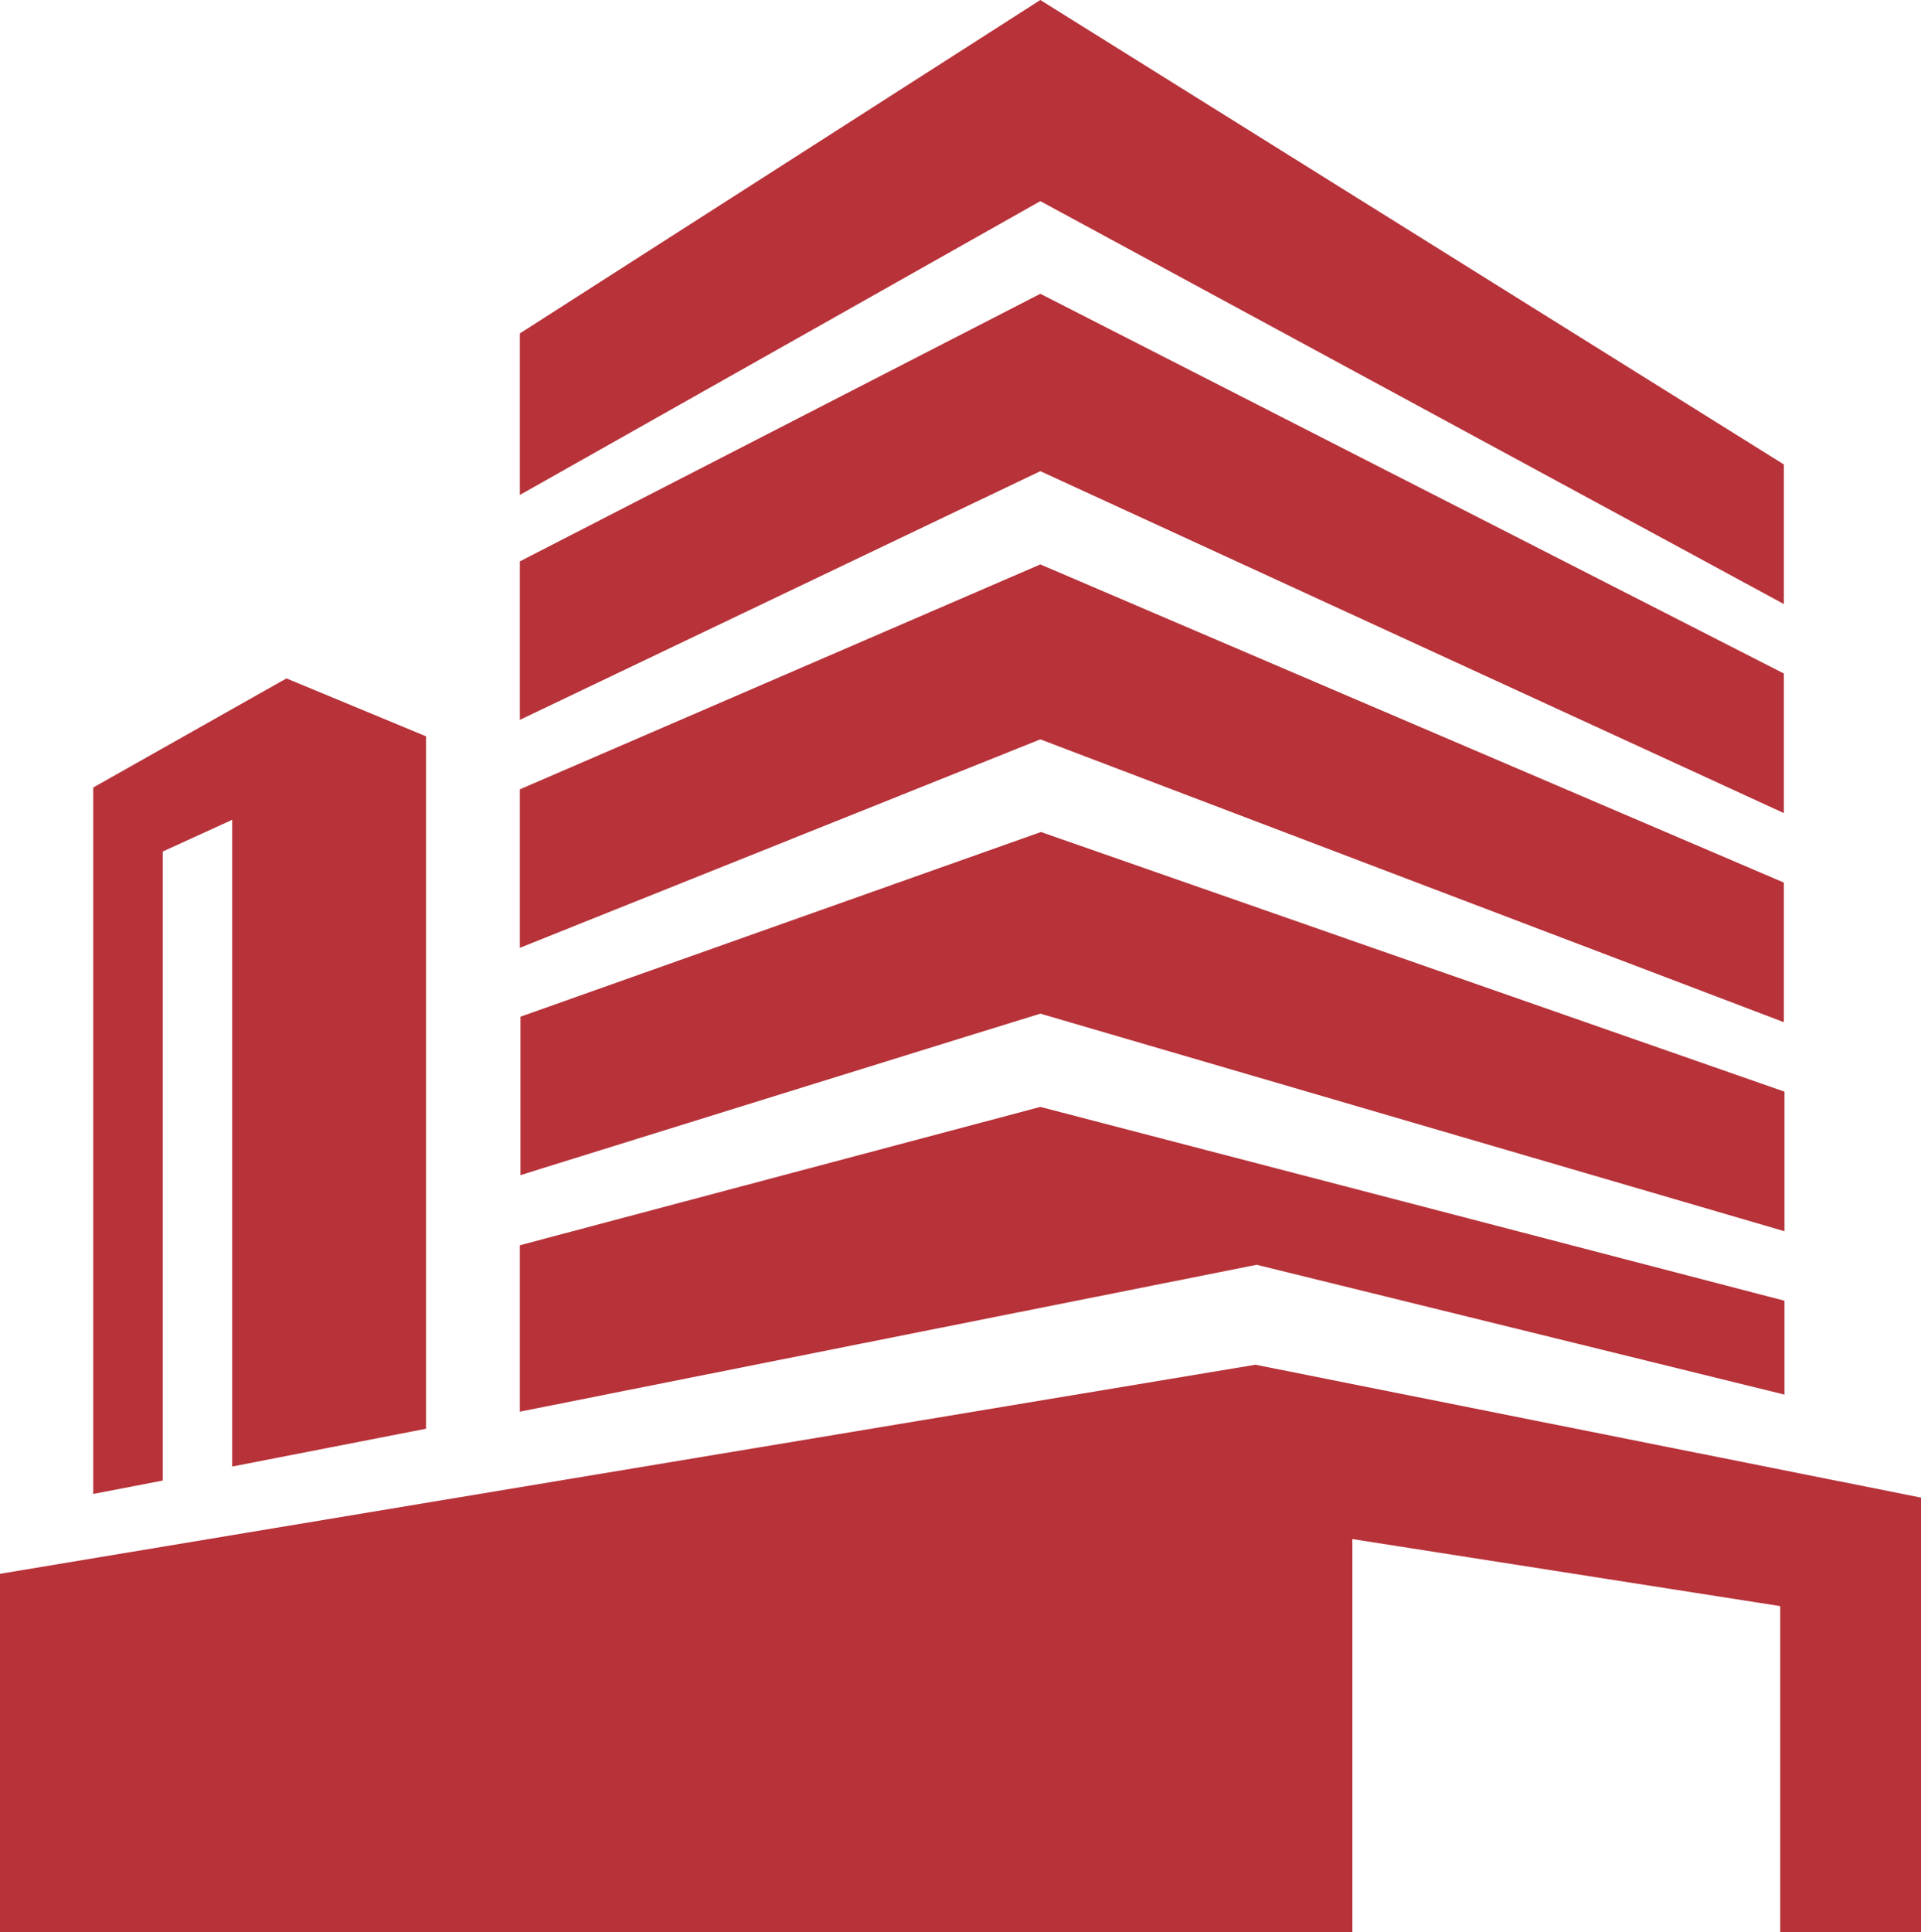 <!-- Generator: Adobe Illustrator 18.0.0, SVG Export Plug-In  -->
<svg version="1.1"
	 xmlns="http://www.w3.org/2000/svg" xmlns:xlink="http://www.w3.org/1999/xlink" xmlns:a="http://ns.adobe.com/AdobeSVGViewerExtensions/3.0/"
	 x="0px" y="0px" width="315.2px" height="317px" viewBox="0 0 315.2 317" enable-background="new 0 0 315.2 317"
	 xml:space="preserve">
<defs>
</defs>
<g>
	<path fill="#B73239" d="M85.3,118.1v-26l85.4-43.9l122,62.3v22.9c0,0-122-56.1-122-56.1C170.7,77.3,85.3,118.1,85.3,118.1z
		 M170.7,33l122,66.1V76.2L170.7,0L85.3,54.7v26.5L170.7,33z M170.7,121.3l122,46.4v-22.9l-122-52.2l-85.4,36.9v26
		C85.3,155.5,170.7,121.3,170.7,121.3z M170.7,166.3L292.8,202v-22.9l-122-42.6l-85.4,30.3v26C85.3,192.8,170.6,166.3,170.7,166.3z
		 M292.8,228.8v-15.4l-122.1-31.8l-85.4,22.7v27.3l120.9-24.1L292.8,228.8z"/>
	<polygon fill="#B73239" points="206,223.9 315.2,245.7 315.2,317 292.1,317 292.1,263.5 221.9,252.5 221.9,317 0,317 0,258.2 	"/>
	<polygon fill="#B73239" points="38.1,240.6 38.1,134.5 26.7,139.7 26.7,242.9 15.3,245.1 15.3,129.2 47,111.3 69.9,120.8 
		69.9,234.4 	"/>
</g>
</svg>